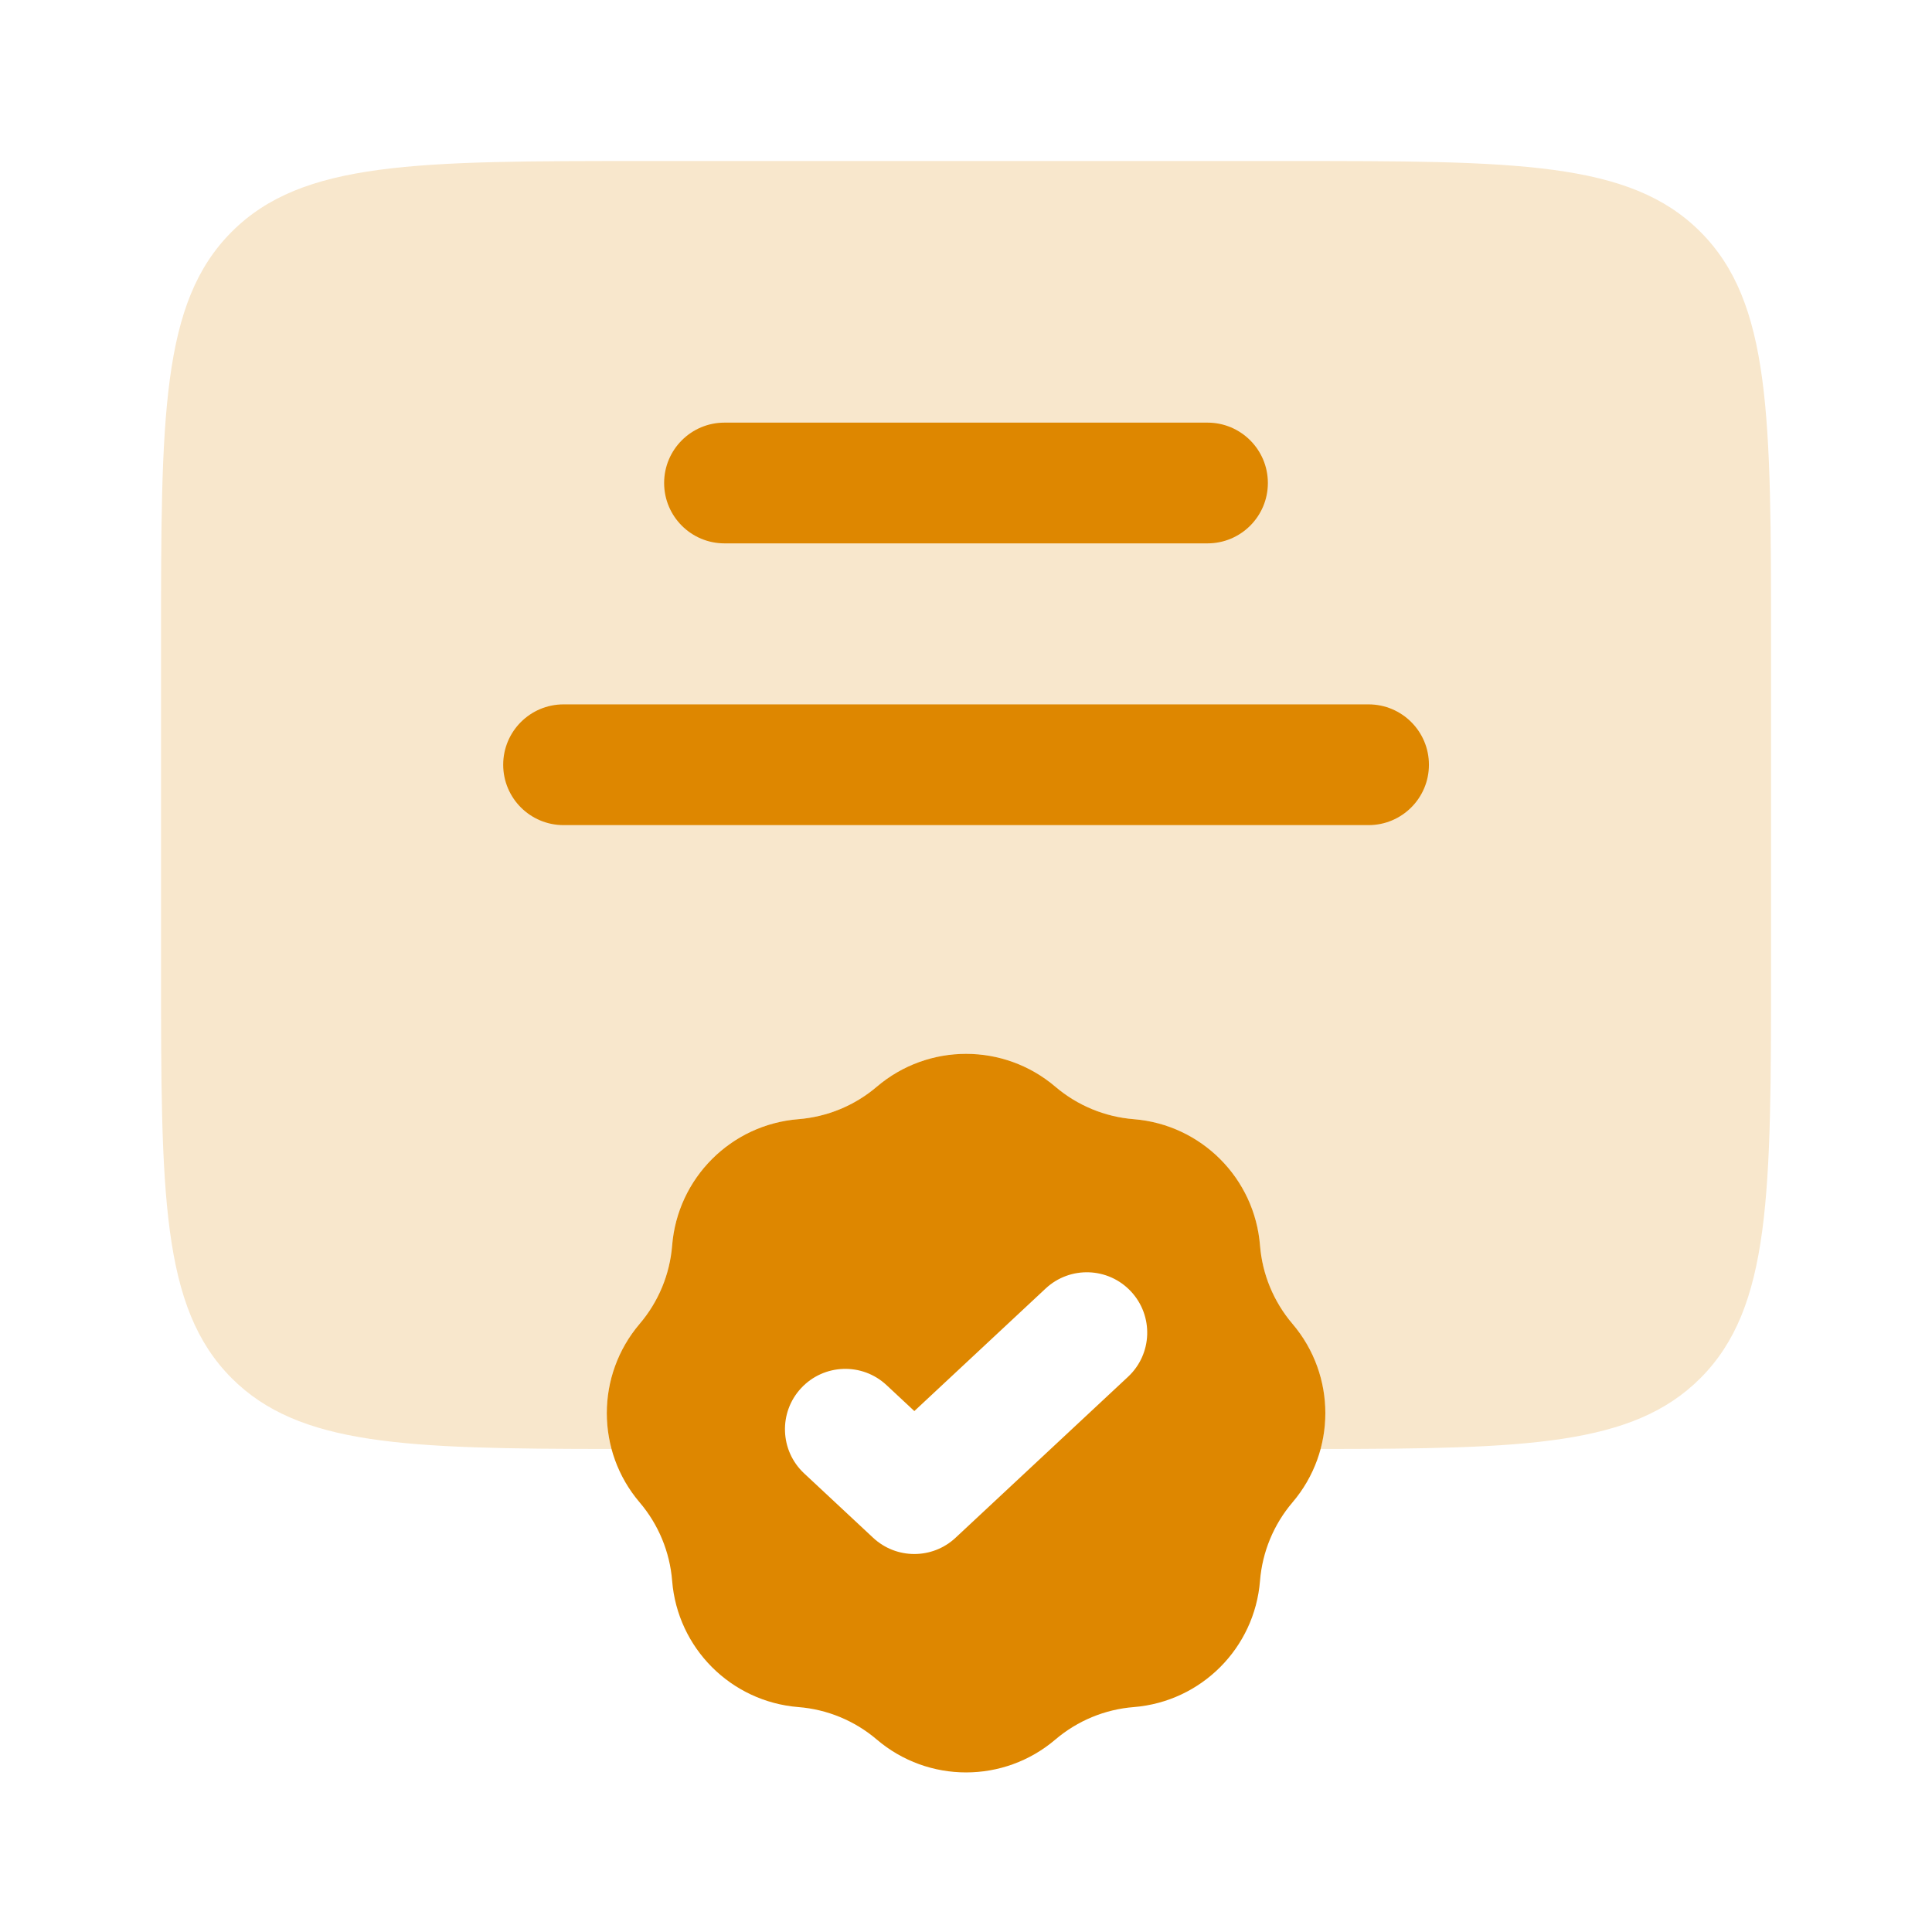 <svg width="77" height="77" viewBox="0 0 77 77" fill="none" xmlns="http://www.w3.org/2000/svg">
<path d="M6.418 38.5V25.666C6.418 16.592 6.418 12.055 9.237 9.236C12.056 6.417 16.593 6.417 25.668 6.417H51.335C60.409 6.417 64.946 6.417 67.766 9.236C70.585 12.055 70.585 16.592 70.585 25.666V38.5C70.585 47.574 70.585 52.111 67.766 54.931C65.084 57.612 60.848 57.743 52.631 57.749C53.089 56.05 52.715 54.176 51.509 52.762C50.76 51.883 50.308 50.79 50.216 49.639C50.002 46.953 47.869 44.82 45.182 44.606C44.032 44.514 42.939 44.061 42.06 43.312C40.009 41.564 36.992 41.564 34.942 43.312C34.063 44.061 32.97 44.514 31.819 44.606C29.133 44.82 27 46.953 26.786 49.639C26.694 50.79 26.241 51.883 25.492 52.762C24.287 54.176 23.913 56.05 24.37 57.749C16.154 57.743 11.918 57.612 9.237 54.931C6.418 52.111 6.418 47.574 6.418 38.5Z" fill="#F8E7CC"/>
<path fill-rule="evenodd" clip-rule="evenodd" d="M42.062 43.312C40.011 41.564 36.995 41.564 34.944 43.312C34.065 44.061 32.972 44.513 31.821 44.605C29.135 44.819 27.002 46.953 26.788 49.639C26.696 50.79 26.243 51.882 25.494 52.761C23.747 54.812 23.747 57.829 25.494 59.879C26.243 60.758 26.696 61.851 26.788 63.002C27.002 65.688 29.135 67.821 31.821 68.036C32.972 68.127 34.065 68.58 34.944 69.329C36.995 71.077 40.011 71.077 42.062 69.329C42.941 68.58 44.034 68.127 45.185 68.036C47.871 67.821 50.004 65.688 50.218 63.002C50.31 61.851 50.763 60.758 51.511 59.879C53.259 57.829 53.259 54.812 51.511 52.761C50.763 51.882 50.31 50.79 50.218 49.639C50.004 46.953 47.871 44.819 45.185 44.605C44.034 44.513 42.941 44.061 42.062 43.312ZM44.958 54.872C45.93 53.965 45.982 52.443 45.075 51.471C44.169 50.499 42.646 50.447 41.674 51.354L36.441 56.238L35.333 55.204C34.361 54.297 32.839 54.349 31.932 55.321C31.025 56.292 31.078 57.815 32.049 58.722L34.799 61.288C35.724 62.151 37.158 62.151 38.083 61.288L44.958 54.872Z" fill="#DE8700"/>
<path d="M26.469 19.25C26.469 17.921 27.546 16.844 28.875 16.844H48.125C49.454 16.844 50.531 17.921 50.531 19.25C50.531 20.579 49.454 21.656 48.125 21.656H28.875C27.546 21.656 26.469 20.579 26.469 19.25Z" fill="#DE8700"/>
<path d="M22.461 28.073C21.132 28.073 20.055 29.15 20.055 30.479C20.055 31.808 21.132 32.885 22.461 32.885H54.544C55.873 32.885 56.95 31.808 56.95 30.479C56.95 29.15 55.873 28.073 54.544 28.073H22.461Z" fill="#DE8700"/>
</svg>
